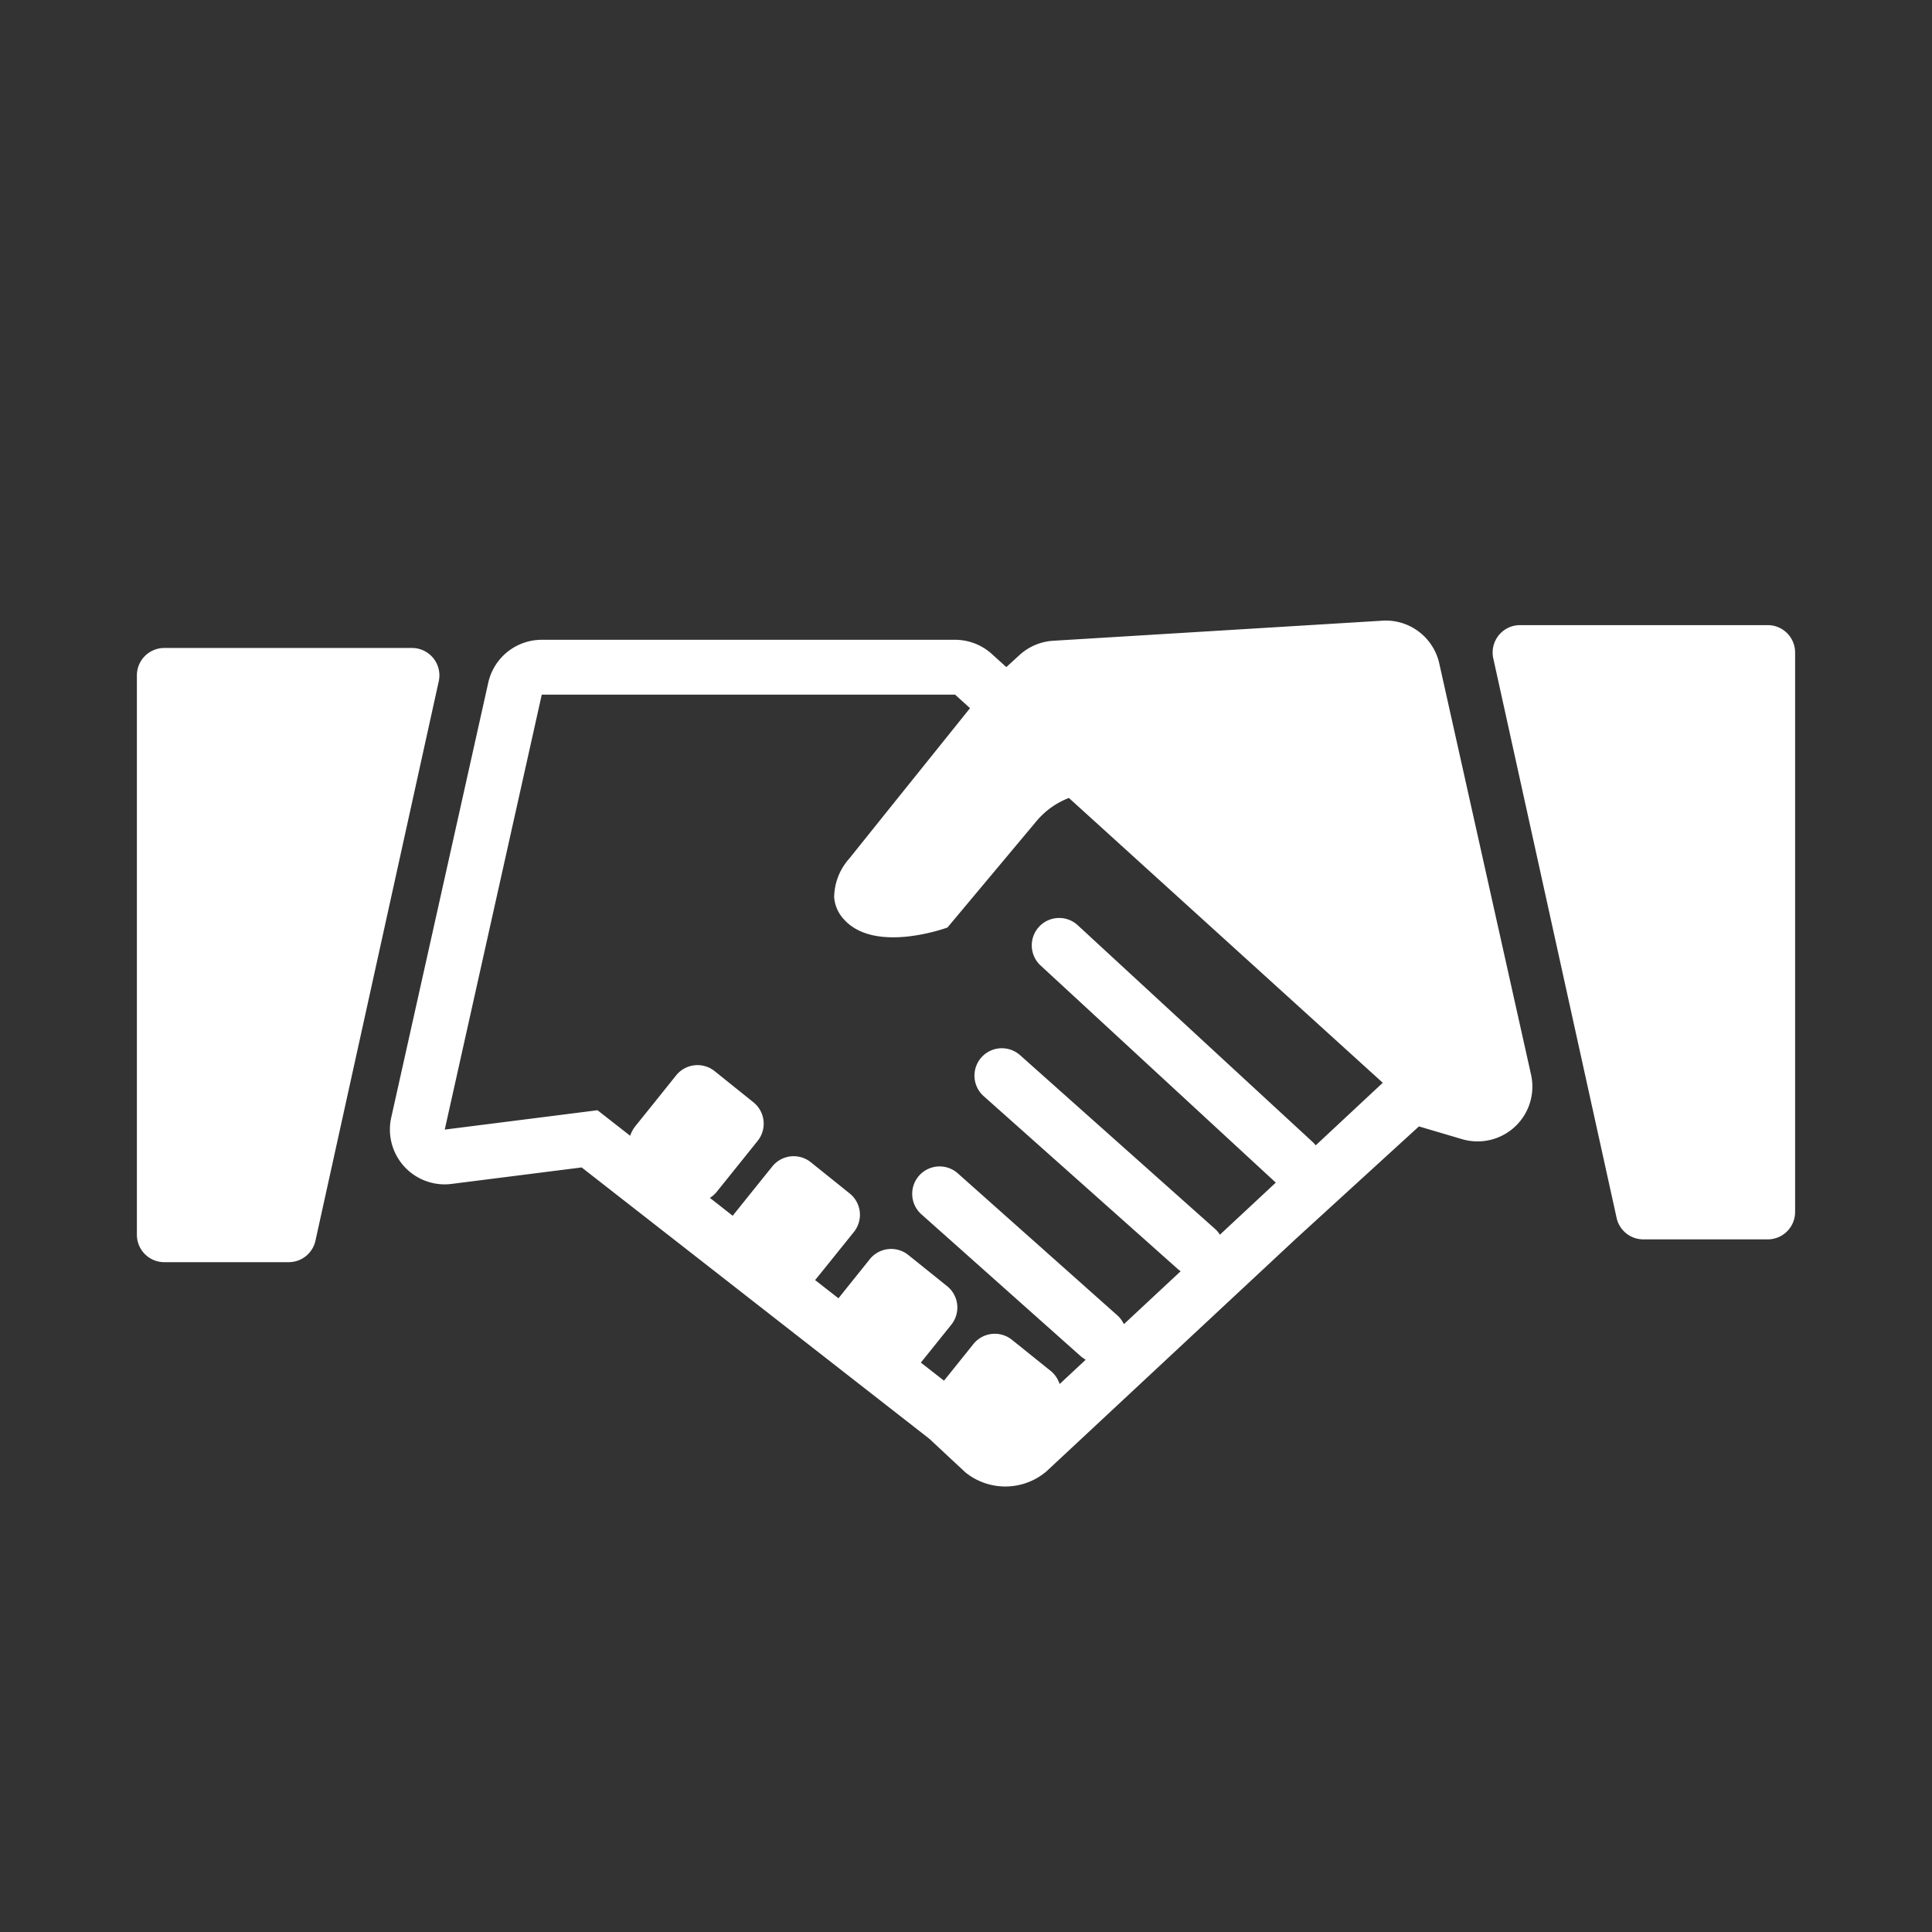 <?xml version="1.0" encoding="UTF-8"?>
<svg xmlns="http://www.w3.org/2000/svg" xmlns:xlink="http://www.w3.org/1999/xlink" width="110" height="110" viewBox="0 0 110 110">
  <rect x="0" y="0" width="110" height="110" fill="#333333" stroke="none"/>
  <defs>
    <clipPath id="clip-path">
      <rect id="Rectangle_94" data-name="Rectangle 94" width="94.412" height="49.334" fill="#fff"></rect>
    </clipPath>
  </defs>
  <g id="ico_partnerstwo" transform="translate(-962 -4319)">
    <g id="Group_64" data-name="Group 64" transform="translate(962.025 4319)">
      <g id="ico_partnerstwo-2" data-name="ico_partnerstwo">
        <path id="Path_214" data-name="Path 214" d="M8,0h94a8,8,0,0,1,8,8v94a8,8,0,0,1-8,8H8a8,8,0,0,1-8-8V8A8,8,0,0,1,8,0Z" transform="translate(-0.025)" fill="#fff" opacity="0"></path>
        <g id="Group_391" data-name="Group 391" transform="translate(7.769 35.333)">
          <g id="Group_390" data-name="Group 390" transform="translate(0 0)" clip-path="url(#clip-path)">
            <path id="Path_215" data-name="Path 215" d="M72.417,2.441A3.119,3.119,0,0,0,69.376,0c-.065,0-.13,0-.193.006L50.44,1.149a3.124,3.124,0,0,0-1.908.8l-.765.7-.822-.745a3.123,3.123,0,0,0-2.1-.81H21.317A3.122,3.122,0,0,0,18.27,3.537L12.745,28.3a3.122,3.122,0,0,0,3.045,3.8,3.031,3.031,0,0,0,.392-.026l7.406-.938L43.38,46.582l2.052,1.912a3.616,3.616,0,0,0,4.613-.047l14.2-13.241L71.259,28.8l2.454.725a3.119,3.119,0,0,0,3.93-3.671Zm-41.485,30.4a1.56,1.56,0,0,0,.333-.3l.7-.87,1.645-2.049a1.563,1.563,0,0,0-.239-2.193l-2.21-1.775a1.561,1.561,0,0,0-2.194.24L27.6,27.6l-.977,1.213,0,.007a1.554,1.554,0,0,0-.271.514l-1.863-1.455-.871.111-7.825.991L21.317,4.216H44.848l.6.541.252.23-4.883,6.079-2,2.494a3.362,3.362,0,0,0-.853,2.2,2.093,2.093,0,0,0,.571,1.268c1.79,1.962,5.88.448,5.88.448L49.5,11.4A4.5,4.5,0,0,1,51.33,10.1L69.2,26.316l-3.819,3.563a1.369,1.369,0,0,0-.153-.173L51.856,17.367a1.56,1.56,0,1,0-2.116,2.292L63.109,32l-.982.916-2.2,2.05-.018-.027a1.463,1.463,0,0,0-.255-.3L48.55,24.744a1.56,1.56,0,0,0-2.074,2.331l11.1,9.887c.02.018.043.028.063.045s.035.025.053.039l-3.229,3.012a.639.639,0,0,0-.058-.1,1.509,1.509,0,0,0-.3-.385l-9.1-8.1a1.56,1.56,0,1,0-2.074,2.331l9.093,8.1a1.437,1.437,0,0,0,.14.1,1.415,1.415,0,0,0,.119.084l-1.479,1.379c-.017-.055-.044-.107-.066-.16a1.55,1.55,0,0,0-.442-.582l-2.209-1.775a1.561,1.561,0,0,0-2.194.24L44.3,43.176l-.082.1L42.9,42.248l.176-.218,1.559-1.941a1.561,1.561,0,0,0-.24-2.194l-2.208-1.774a1.559,1.559,0,0,0-2.193.239l-1.284,1.6-.5.626L36.88,37.55l.6-.741,1.608-2a1.557,1.557,0,0,0-.24-2.192L36.635,30.84a1.56,1.56,0,0,0-2.192.239L33.11,32.736l-.923,1.151-.8-.629-.5-.389c.016-.009.031-.02.047-.032" transform="translate(1.735 0)" fill="#fff"></path>
            <path id="Path_216" data-name="Path 216" d="M16.879,1.955a1.564,1.564,0,0,0-1.217-.583H1.559A1.56,1.56,0,0,0,0,2.932v31.85a1.56,1.56,0,0,0,1.559,1.56H8.643a1.561,1.561,0,0,0,1.524-1.225l7.02-31.85a1.562,1.562,0,0,0-.307-1.312" transform="translate(0 0.188)" fill="#fff"></path>
            <path id="Path_217" data-name="Path 217" d="M83.555.227h-14.1a1.558,1.558,0,0,0-1.524,1.9l7.02,31.85A1.559,1.559,0,0,0,76.472,35.2h7.083a1.56,1.56,0,0,0,1.559-1.561V1.787A1.559,1.559,0,0,0,83.555.227" transform="translate(9.298 0.032)" fill="#fff"></path>
          </g>
        </g>
      </g>
    </g>
  </g>
</svg>

